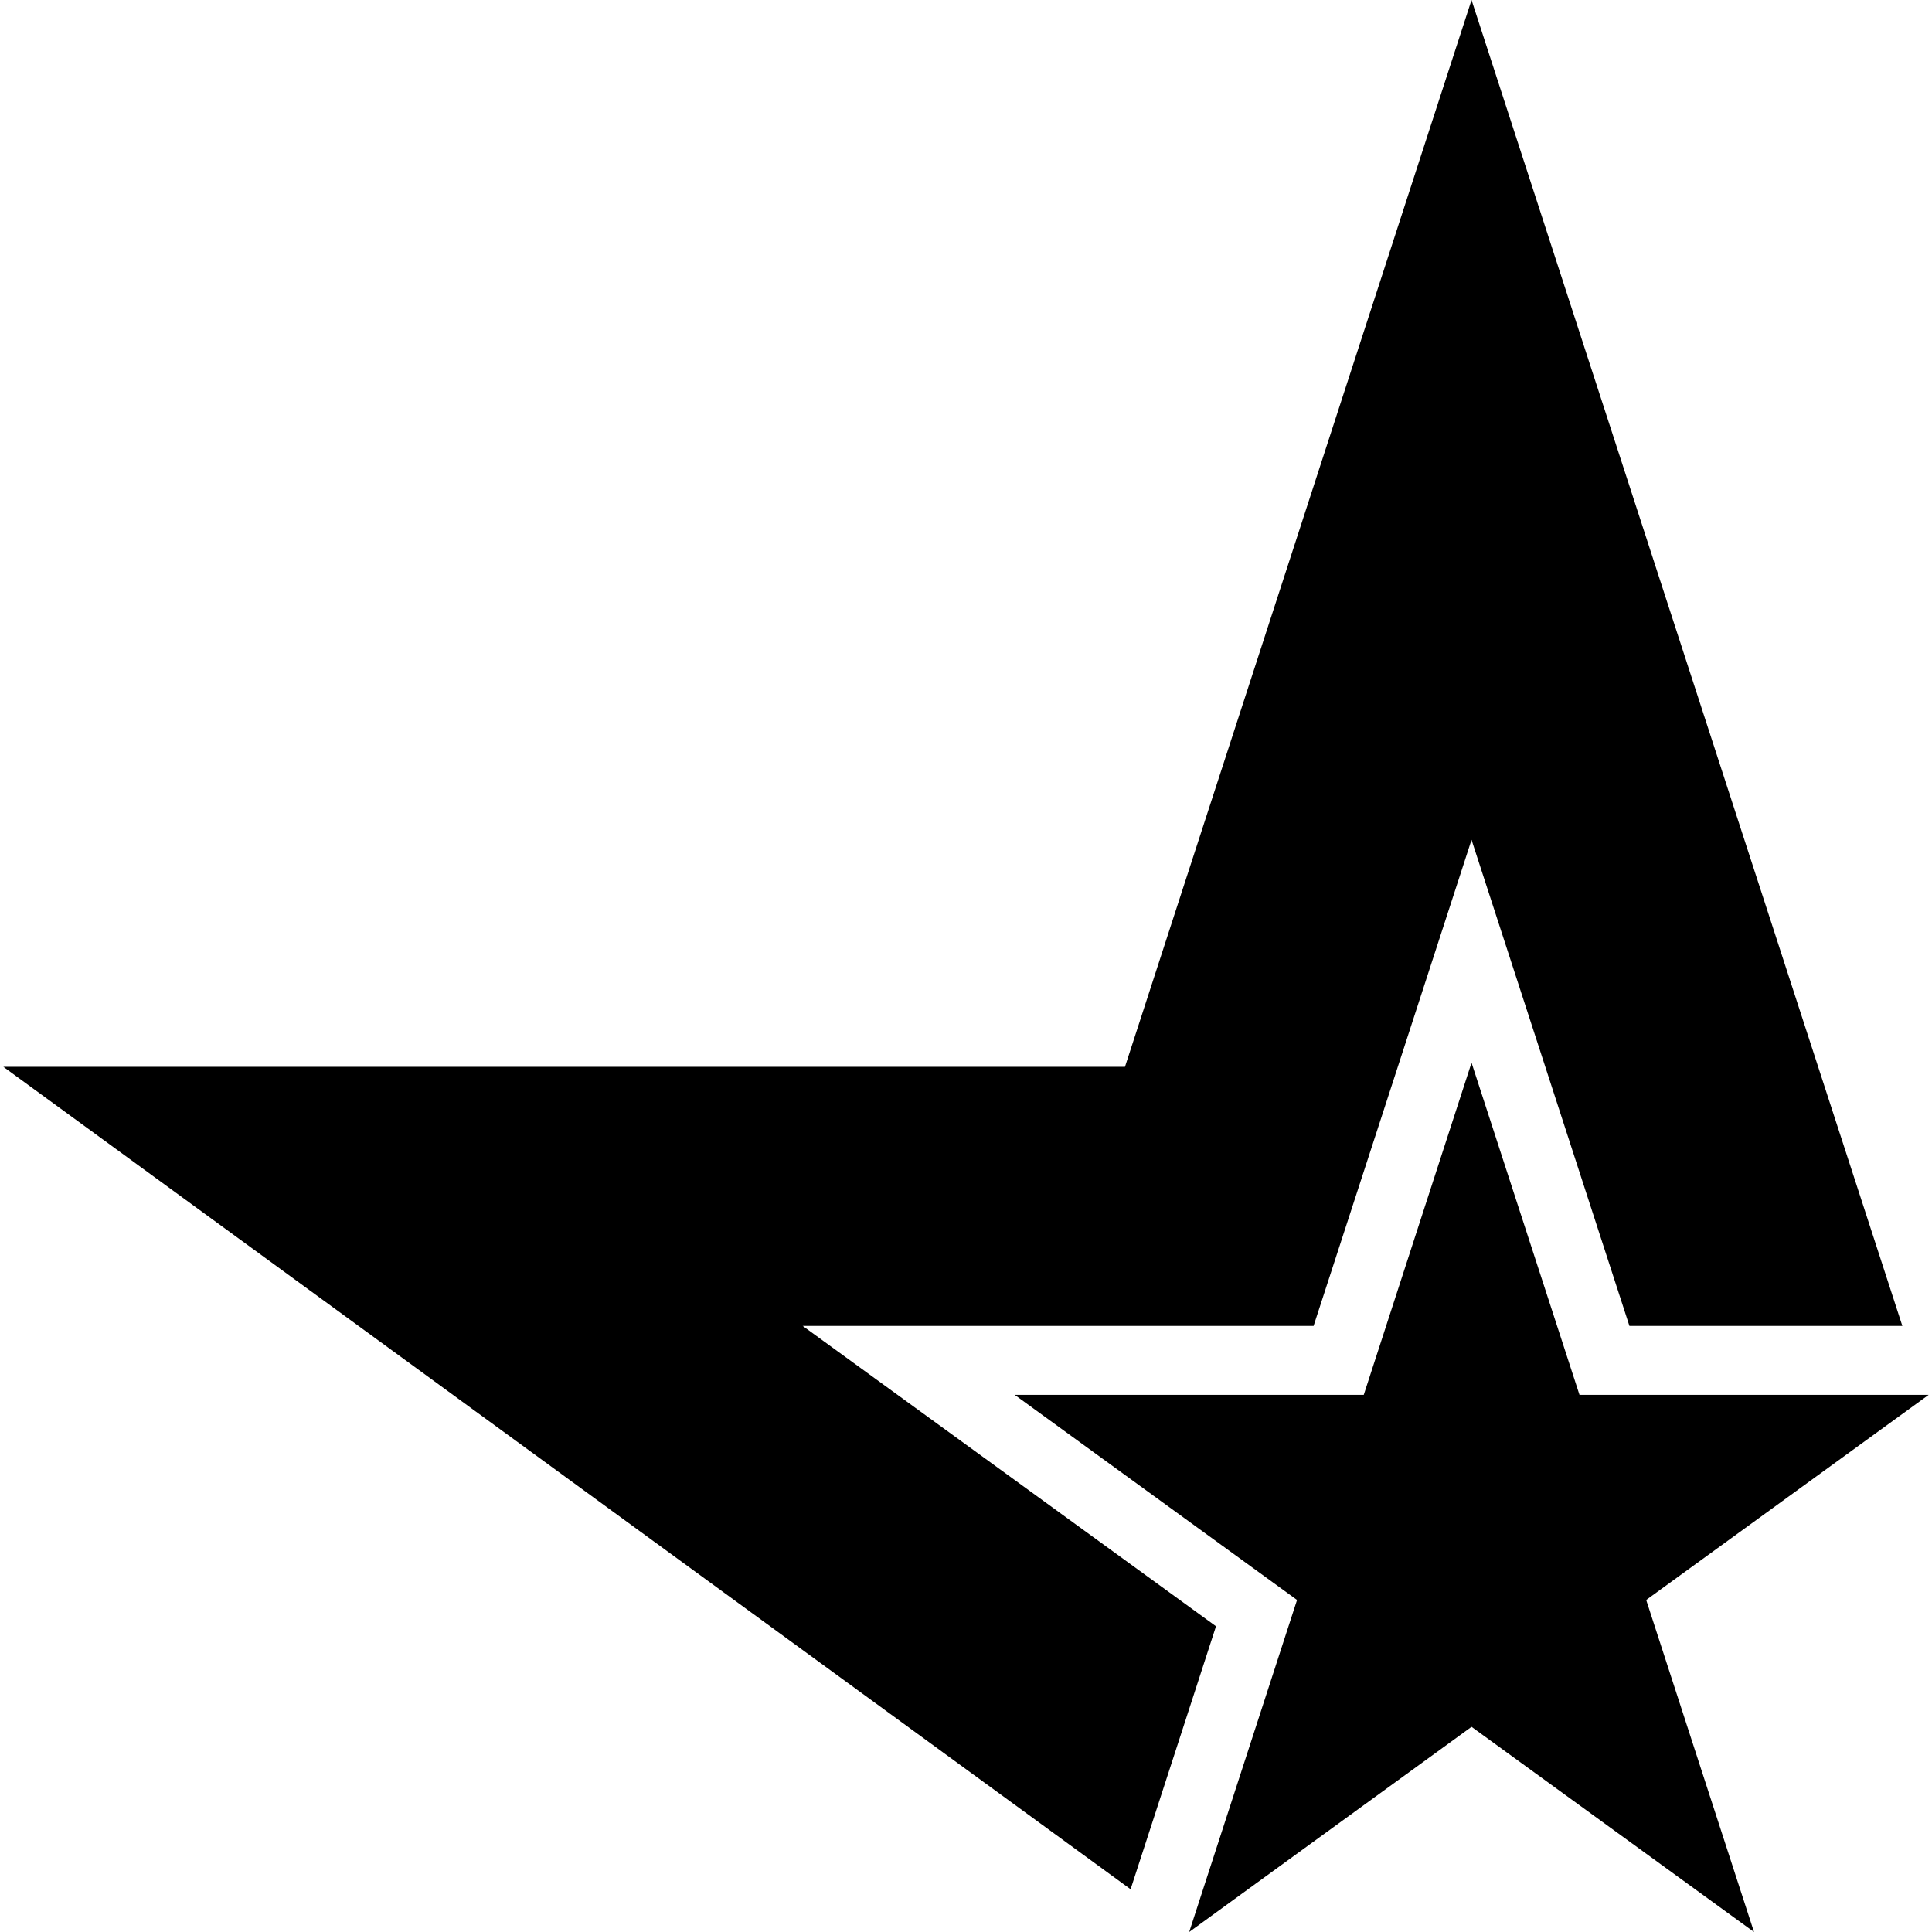 <?xml version="1.0" encoding="iso-8859-1"?>
<!-- Uploaded to: SVG Repo, www.svgrepo.com, Generator: SVG Repo Mixer Tools -->
<!DOCTYPE svg PUBLIC "-//W3C//DTD SVG 1.1//EN" "http://www.w3.org/Graphics/SVG/1.1/DTD/svg11.dtd">
<svg fill="#000000" version="1.1" id="Capa_1" xmlns="http://www.w3.org/2000/svg" xmlns:xlink="http://www.w3.org/1999/xlink" 
	 width="800px" height="800px" viewBox="0 0 97.246 97.246"
	 xml:space="preserve">
<g>
	<g>
		<polygon points="97.077,70.21 79.503,70.21 74.069,53.491 68.644,70.21 51.075,70.21 65.286,80.533 59.858,97.246 74.069,86.919 
			88.287,97.246 82.86,80.533 		"/>
		<path d="M40.403,66.74c0,0,22.022,0,25.716,0c1.149-3.522,7.95-24.468,7.95-24.468s6.808,20.945,7.947,24.468
			c1.799,0,7.922,0,13.738,0L74.069,0L56.625,53.698H0.169l56.739,41.397c1.819-5.584,3.739-11.515,4.299-13.238
			C58.218,79.684,40.403,66.74,40.403,66.74z"/>
	</g>
</g>
</svg>